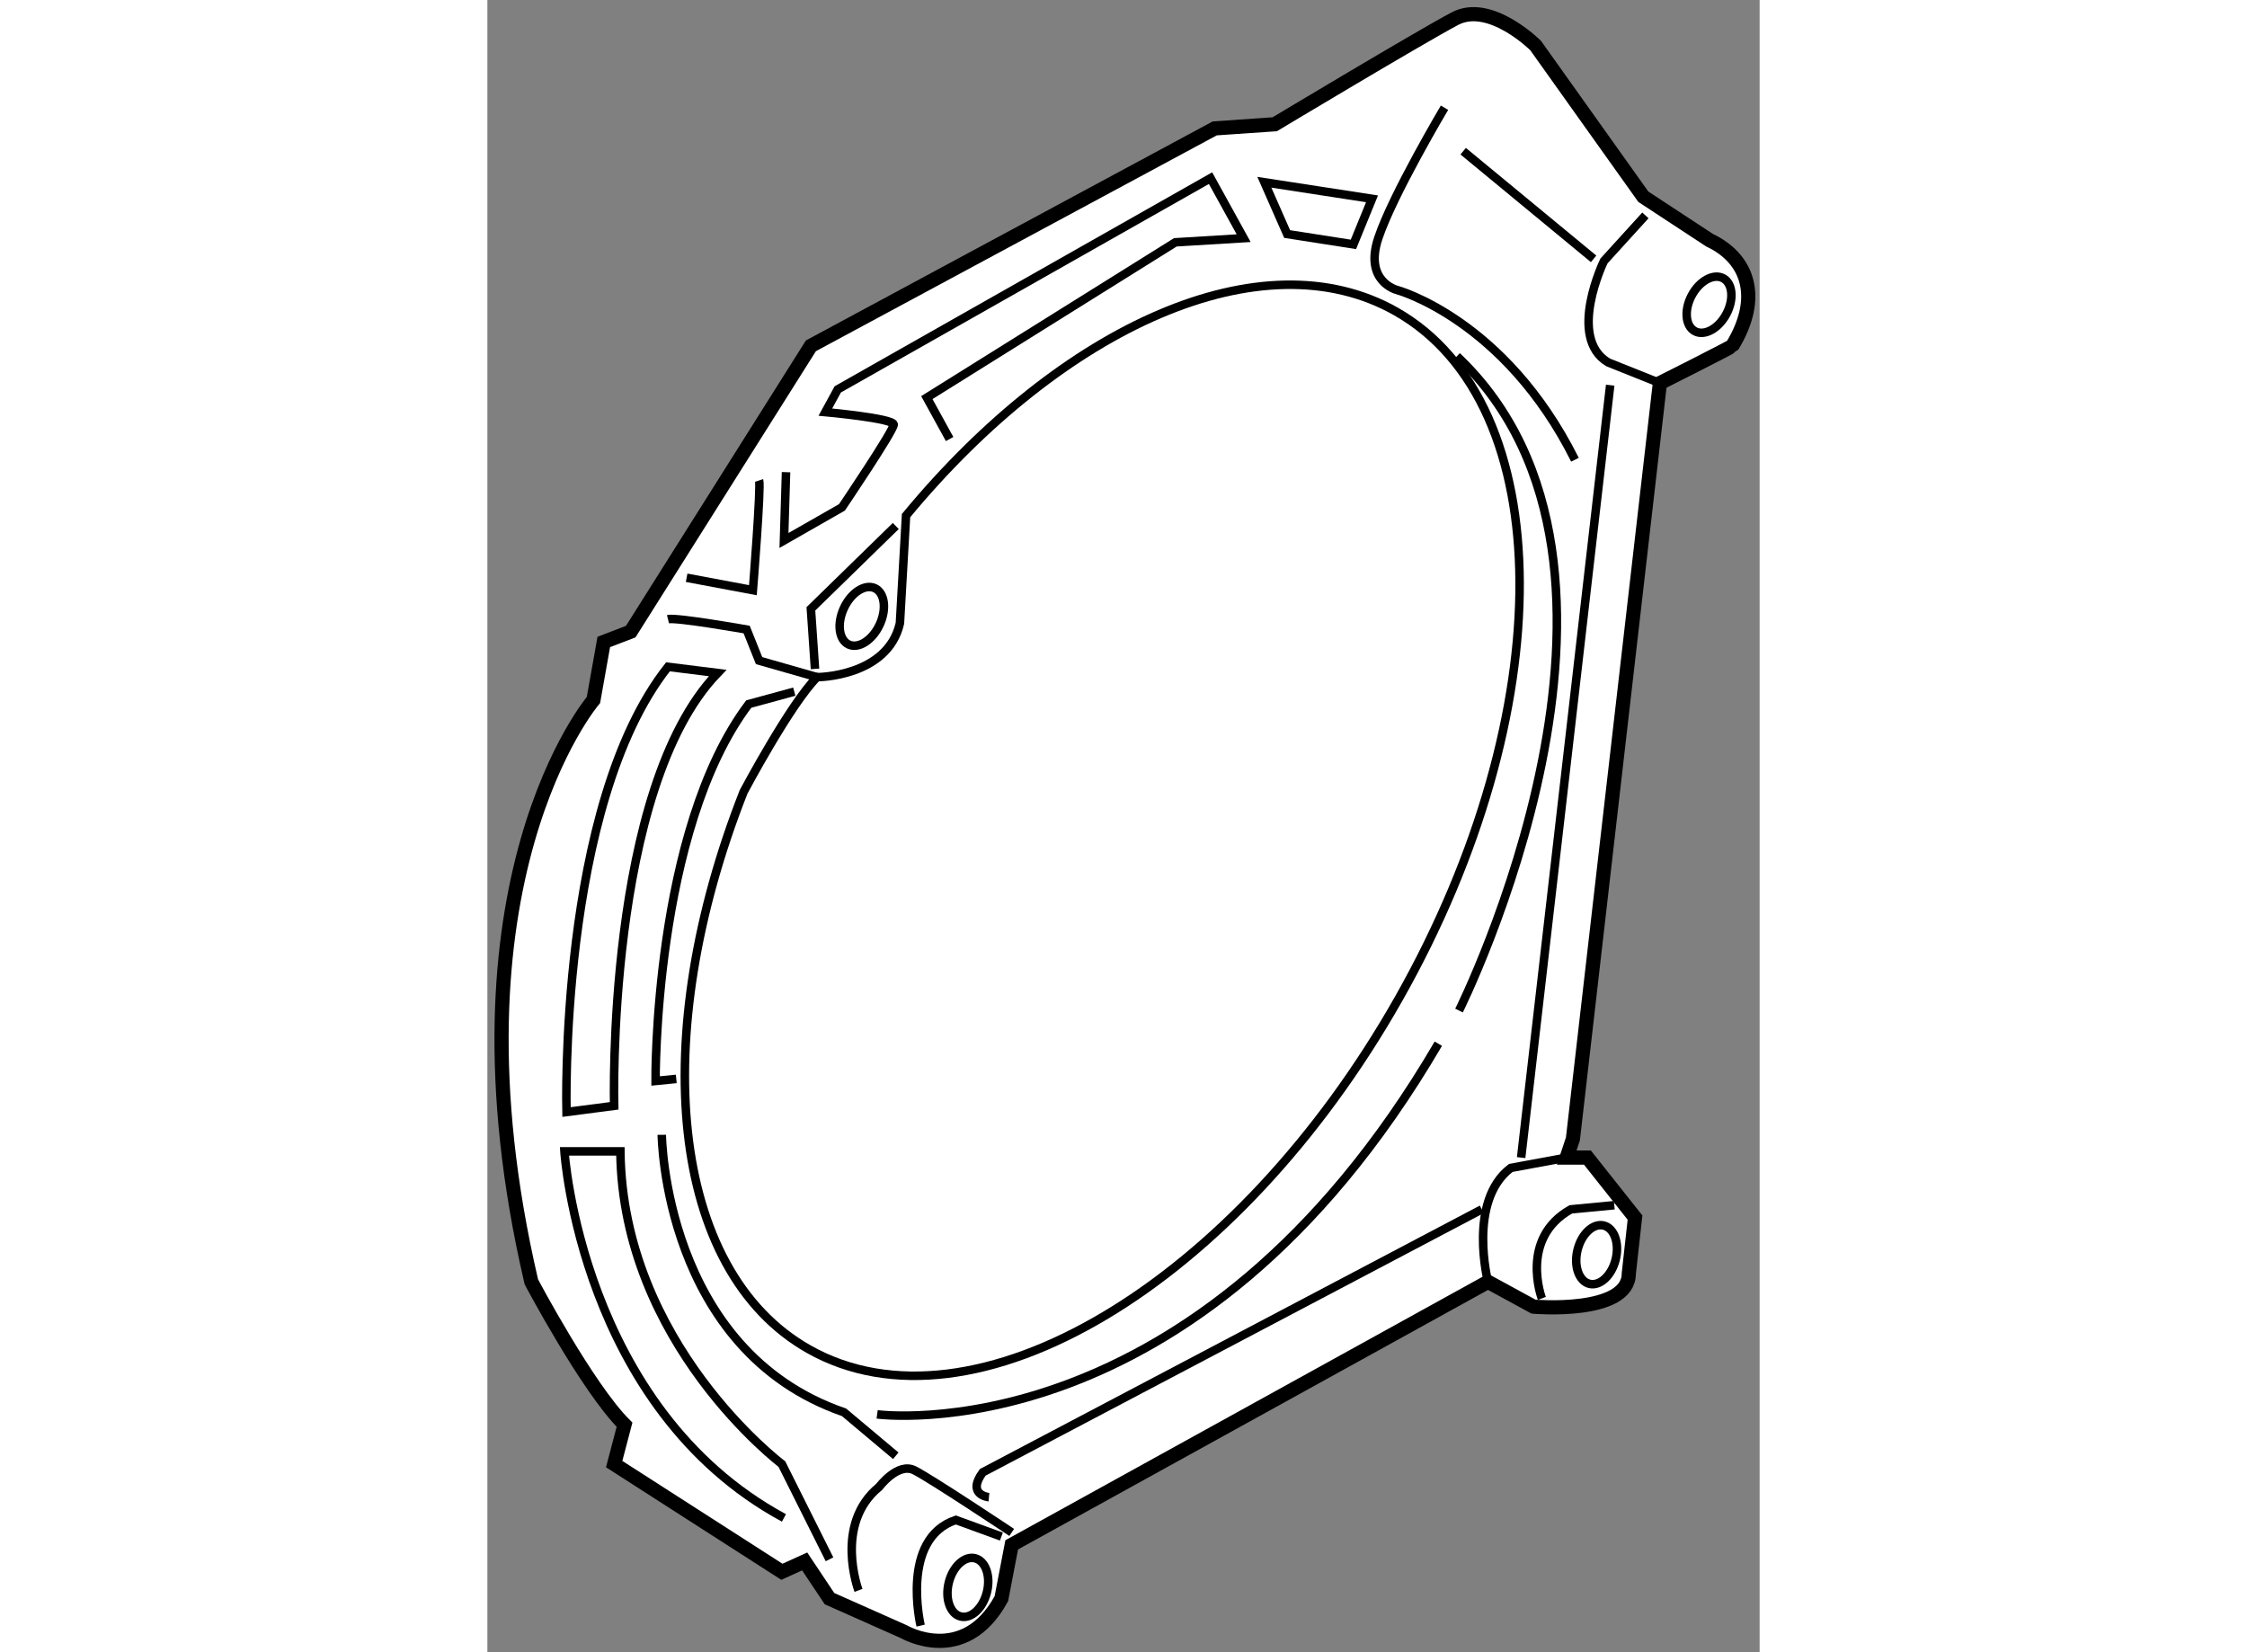 <?xml version="1.0" encoding="utf-8"?>
<!-- Generator: Adobe Illustrator 15.1.0, SVG Export Plug-In . SVG Version: 6.00 Build 0)  -->
<!DOCTYPE svg PUBLIC "-//W3C//DTD SVG 1.1//EN" "http://www.w3.org/Graphics/SVG/1.1/DTD/svg11.dtd">
<svg version="1.1" xmlns="http://www.w3.org/2000/svg" xmlns:xlink="http://www.w3.org/1999/xlink" x="0px" y="0px" width="244.8px"
	 height="180px" viewBox="2.907 52.218 44.844 58.237" enable-background="new 0 0 244.8 180" xml:space="preserve">
	
<rect x="2.907" y="52.218" width="44.844" height="58.237" fill="#808080" stroke="none"/>
	
<g><path fill="#FFFFFF" stroke="#000000" stroke-width="0.5" d="M14.966,108.567l2.627,1.168c0,0,2.117,1.241,3.431-1.168
				l0.365-1.897l16.788-9.27l1.606,0.875c0,0,3.357,0.293,3.357-1.167l0.219-1.972l-1.678-2.116h-0.73l0.219-0.657l3.066-26.641
				c0,0,2.528-1.272,2.554-1.314c1.022-1.679,0.584-3.066-0.802-3.722l-2.336-1.533l-3.796-5.329c0,0-1.605-1.605-2.846-0.948
				c-1.241,0.657-6.35,3.722-6.35,3.722l-2.116,0.146L14.31,64.408l-6.35,10.073L7.01,74.846L6.646,76.89
				c0,0-5.475,6.423-2.189,20.511c0,0,1.97,3.723,3.284,5.035l-0.365,1.388l5.912,3.796l0.803-0.365L14.966,108.567z"></path><path fill="none" stroke="#000000" stroke-width="0.3" d="M17.664,70.393c5.536-6.696,12.565-9.855,17.26-7.201
				c5.777,3.268,5.83,14.106,0.117,24.207C29.327,97.5,20.012,103.041,14.235,99.774c-4.912-2.778-5.686-11.027-2.297-19.644
				c0,0,1.642-3.096,2.591-4.044c0,0,2.482,0,2.919-1.898L17.664,70.393z"></path><path fill="none" stroke="#000000" stroke-width="0.3" d="M36.644,56.015c0,0-1.824,3.065-2.335,4.598
				c-0.511,1.533,0.656,1.825,0.656,1.825s3.795,1.022,6.277,5.985"></path><line fill="none" stroke="#000000" stroke-width="0.3" x1="37.302" y1="57.547" x2="41.899" y2="61.342"></line><path fill="none" stroke="#000000" stroke-width="0.3" d="M43.725,59.81l-1.46,1.606c0,0-1.313,2.7,0.146,3.576l1.825,0.73"></path><ellipse transform="matrix(-0.883 -0.47 0.47 -0.883 56.94 140.172)" fill="none" stroke="#000000" stroke-width="0.3" cx="45.951" cy="62.985" rx="0.693" ry="1.058"></ellipse><ellipse transform="matrix(-0.971 -0.238 0.238 -0.971 59.849 200.06)" fill="none" stroke="#000000" stroke-width="0.3" cx="42.009" cy="96.415" rx="0.693" ry="1.058"></ellipse><ellipse transform="matrix(-0.971 -0.239 0.239 -0.971 13.236 217.937)" fill="none" stroke="#000000" stroke-width="0.3" cx="19.82" cy="108.167" rx="0.693" ry="1.057"></ellipse><path fill="none" stroke="#000000" stroke-width="0.3" d="M18.178,109.517c0,0-0.73-3.065,1.241-3.724l1.606,0.585"></path><path fill="none" stroke="#000000" stroke-width="0.3" d="M20.586,104.991c0,0-0.803-0.073-0.219-0.876l17.591-9.27"></path><path fill="none" stroke="#000000" stroke-width="0.3" d="M40.075,97.984c0,0-0.803-2.117,1.022-3.139l1.532-0.146"></path><path fill="none" stroke="#000000" stroke-width="0.3" d="M38.177,97.4c0,0-0.73-2.847,0.803-4.015l1.971-0.365"></path><path fill="none" stroke="#000000" stroke-width="0.3" d="M15.988,108.275c0,0-0.876-2.336,0.729-3.648
				c0,0,0.657-0.877,1.241-0.585c0.583,0.292,3.431,2.19,3.431,2.19"></path><path fill="none" stroke="#000000" stroke-width="0.3" d="M13.434,68.861l-0.073,2.408l2.043-1.167c0,0,1.825-2.701,1.825-2.92
				c0-0.219-2.409-0.438-2.409-0.438l0.438-0.802l13.139-7.445l1.167,2.116l-2.408,0.146l-8.759,5.474l0.803,1.46"></path><path fill="none" stroke="#000000" stroke-width="0.3" d="M12.485,69.152c0.073,0.219-0.219,3.869-0.219,3.869L9.93,72.583"></path><path fill="none" stroke="#000000" stroke-width="0.3" d="M9.273,74.043c0.292-0.073,2.773,0.365,2.773,0.365l0.438,1.095
				l2.043,0.584"></path><ellipse transform="matrix(-0.907 -0.422 0.422 -0.907 -0.511 147.827)" fill="none" stroke="#000000" stroke-width="0.3" cx="16.097" cy="73.97" rx="0.694" ry="1.094"></ellipse><path fill="none" stroke="#000000" stroke-width="0.3" d="M9.054,92.218c0,0,0.073,7.591,6.424,9.781l1.824,1.532"></path><path fill="none" stroke="#000000" stroke-width="0.3" d="M13.36,105.721c-7.153-3.868-7.737-12.919-7.737-12.919h1.972
				c0.072,6.788,5.692,11.021,5.692,11.021l1.679,3.357"></path><path fill="none" stroke="#000000" stroke-width="0.3" d="M11.024,75.94c-3.941,4.088-3.649,15.256-3.649,15.256l-1.679,0.219
				c0,0-0.292-10.803,3.577-15.693L11.024,75.94z"></path><path fill="none" stroke="#000000" stroke-width="0.3" d="M9.565,90.247l-0.73,0.073c0,0-0.073-8.832,3.284-13.285l1.606-0.438"></path><polyline fill="none" stroke="#000000" stroke-width="0.3" points="14.455,75.795 14.31,73.678 17.302,70.758 		"></polyline><path fill="none" stroke="#000000" stroke-width="0.3" d="M16.645,102.071c0,0,11.241,1.532,19.781-13.065"></path><path fill="none" stroke="#000000" stroke-width="0.3" d="M37.155,87.838c0,0,7.811-15.62-0.073-23.064"></path><polygon fill="none" stroke="#000000" stroke-width="0.3" points="34.089,59.226 30.294,58.642 31.097,60.467 33.433,60.832 		"></polygon><line fill="none" stroke="#000000" stroke-width="0.3" x1="42.484" y1="65.795" x2="39.345" y2="93.021"></line></g>


</svg>